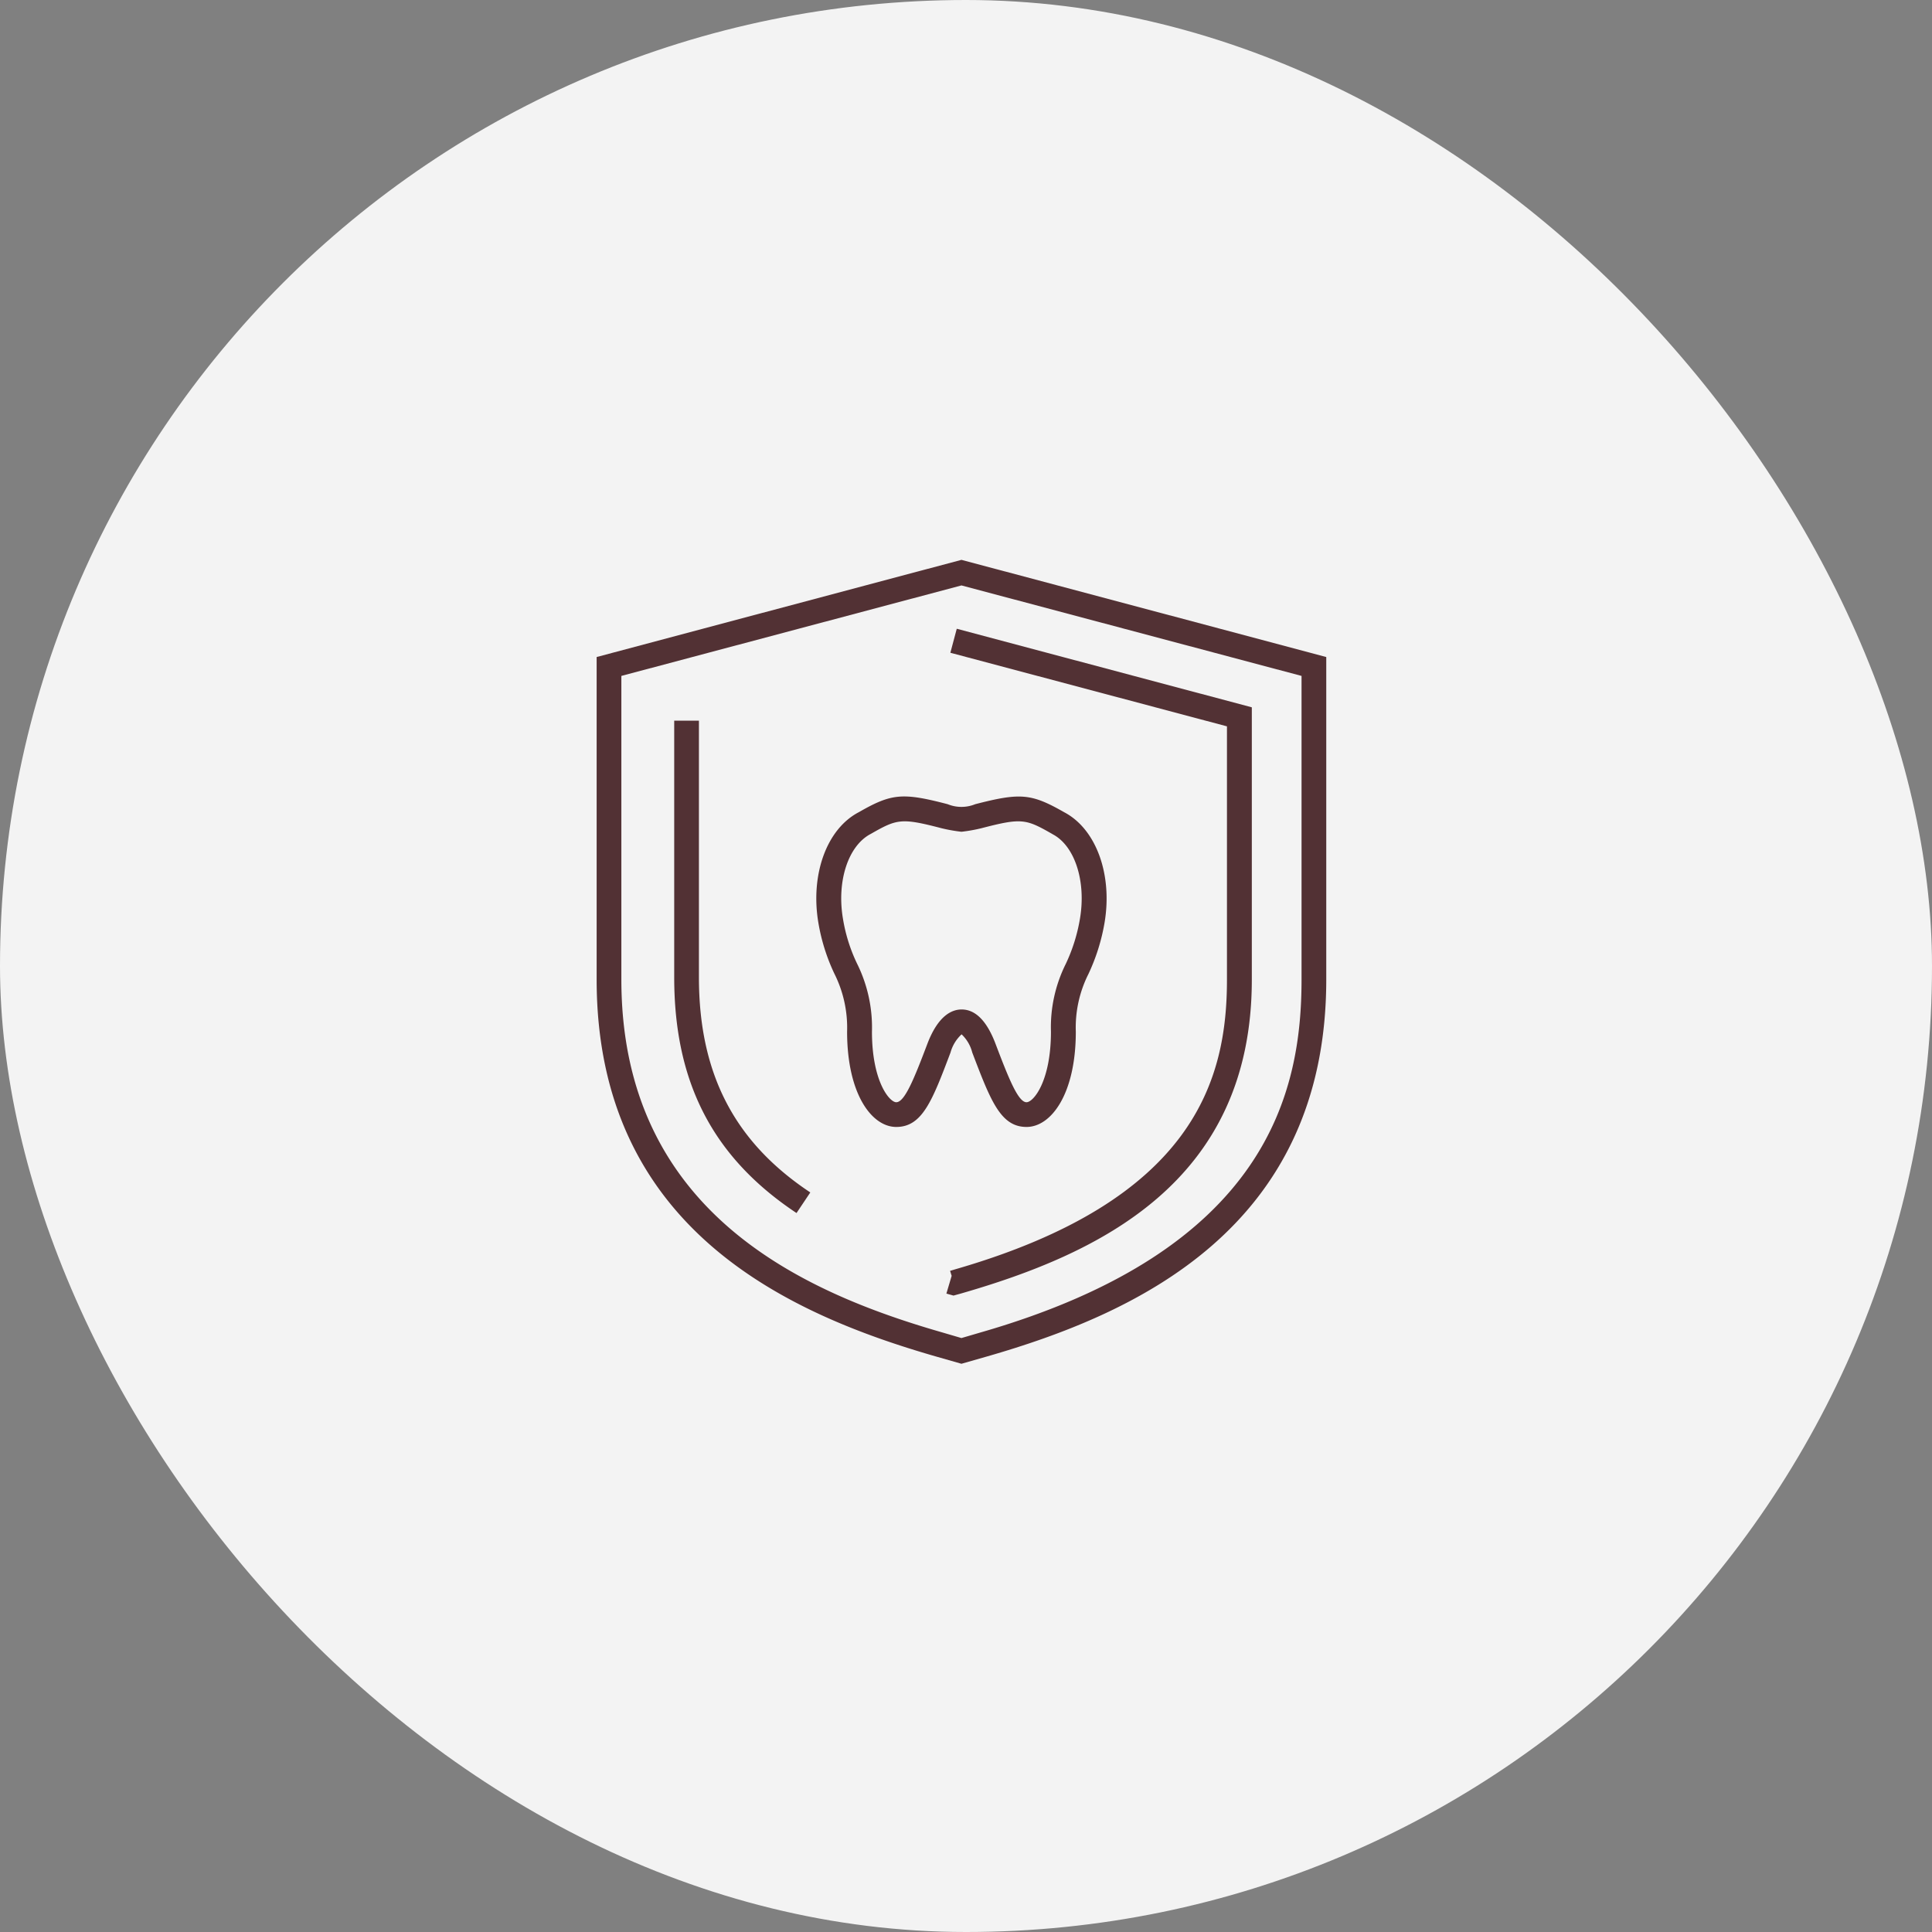 <svg id="icn_pay04.svg" xmlns="http://www.w3.org/2000/svg" width="136" height="136" viewBox="0 0 136 136">
  <rect x="0" y="0" width="136" height="136" fill="#808080" stroke="none"/>
  <defs>
    <style>
      .cls-1 {
        fill: #fff;
        opacity: 0.9;
      }

      .cls-2 {
        fill: #523134;
        fill-rule: evenodd;
      }
    </style>
  </defs>
  <rect id="bg" class="cls-1" width="136" height="136" rx="68" ry="68"/>
  <path id="シェイプ_734" data-name="シェイプ 734" class="cls-2" d="M1434.5,7842.48l-1.82.52-1.82-.52c-10.24-2.95-23.86-8.9-23.86-26.53v-22.7l25.68-6.84,25.68,6.84v22.7C1458.36,7833.58,1444.74,7839.53,1434.5,7842.48Zm22.12-47.9-23.94-6.37-23.94,6.37v21.37c0,16.45,12.9,22.06,22.61,24.85h0l1.33,0.39,1.33-.39c20.26-5.82,22.61-16.97,22.61-24.85v-21.37Zm-23.99,43.48-0.51.14-0.5-.14,0.37-1.25-0.11-.35,0.23-.07h0.02l0.01-.01c17.05-4.89,19.23-13.49,19.23-20.42v-17.83l-19.47-5.18,0.45-1.69,20.77,5.53v19.17C1453.12,7830.32,1442.17,7835.31,1432.63,7838.06Zm1.02-34.45c3.18-.82,3.94-0.76,6.27.57,2.24,1.18,3.41,4.38,2.83,7.79a13.967,13.967,0,0,1-1.13,3.59,8.364,8.364,0,0,0-.89,4.06c0,4.4-1.74,6.71-3.47,6.71-1.83,0-2.53-1.86-3.82-5.24a2.664,2.664,0,0,0-.75-1.28,2.724,2.724,0,0,0-.78,1.28c-1.28,3.38-1.98,5.24-3.82,5.24-1.72,0-3.46-2.31-3.46-6.71a8.484,8.484,0,0,0-.9-4.09,13.608,13.608,0,0,1-1.12-3.56c-0.58-3.42.59-6.63,2.85-7.8,2.3-1.32,3.07-1.39,6.25-.56A2.571,2.571,0,0,0,1433.65,7803.61Zm-2.38,1.69c-2.84-.74-3.13-0.65-4.97.4-1.6.83-2.41,3.34-1.96,5.98a11.6,11.6,0,0,0,.99,3.15,10.106,10.106,0,0,1,1.05,4.79c0,3.49,1.23,4.97,1.71,4.97,0.59,0,1.25-1.63,2.19-4.11,0.76-2,1.73-2.42,2.41-2.42h0c0.98,0,1.78.81,2.39,2.42,0.94,2.48,1.6,4.11,2.18,4.11,0.49,0,1.72-1.48,1.72-4.97a9.985,9.985,0,0,1,1.04-4.76,12.068,12.068,0,0,0,1-3.18c0.45-2.64-.36-5.15-1.93-5.96l-0.03-.02c-1.84-1.05-2.13-1.14-4.97-.4a11.185,11.185,0,0,1-1.32.24l-0.09.01-0.09-.01A11.185,11.185,0,0,1,1431.27,7805.3Zm-18.81,10.49v-18.06h1.74v18.06c0,6.78,2.49,11.6,7.84,15.15l-0.97,1.45C1415.19,7828.48,1412.46,7823.21,1412.46,7815.79Z" transform="translate(-1365 -7747)"/>
</svg>
